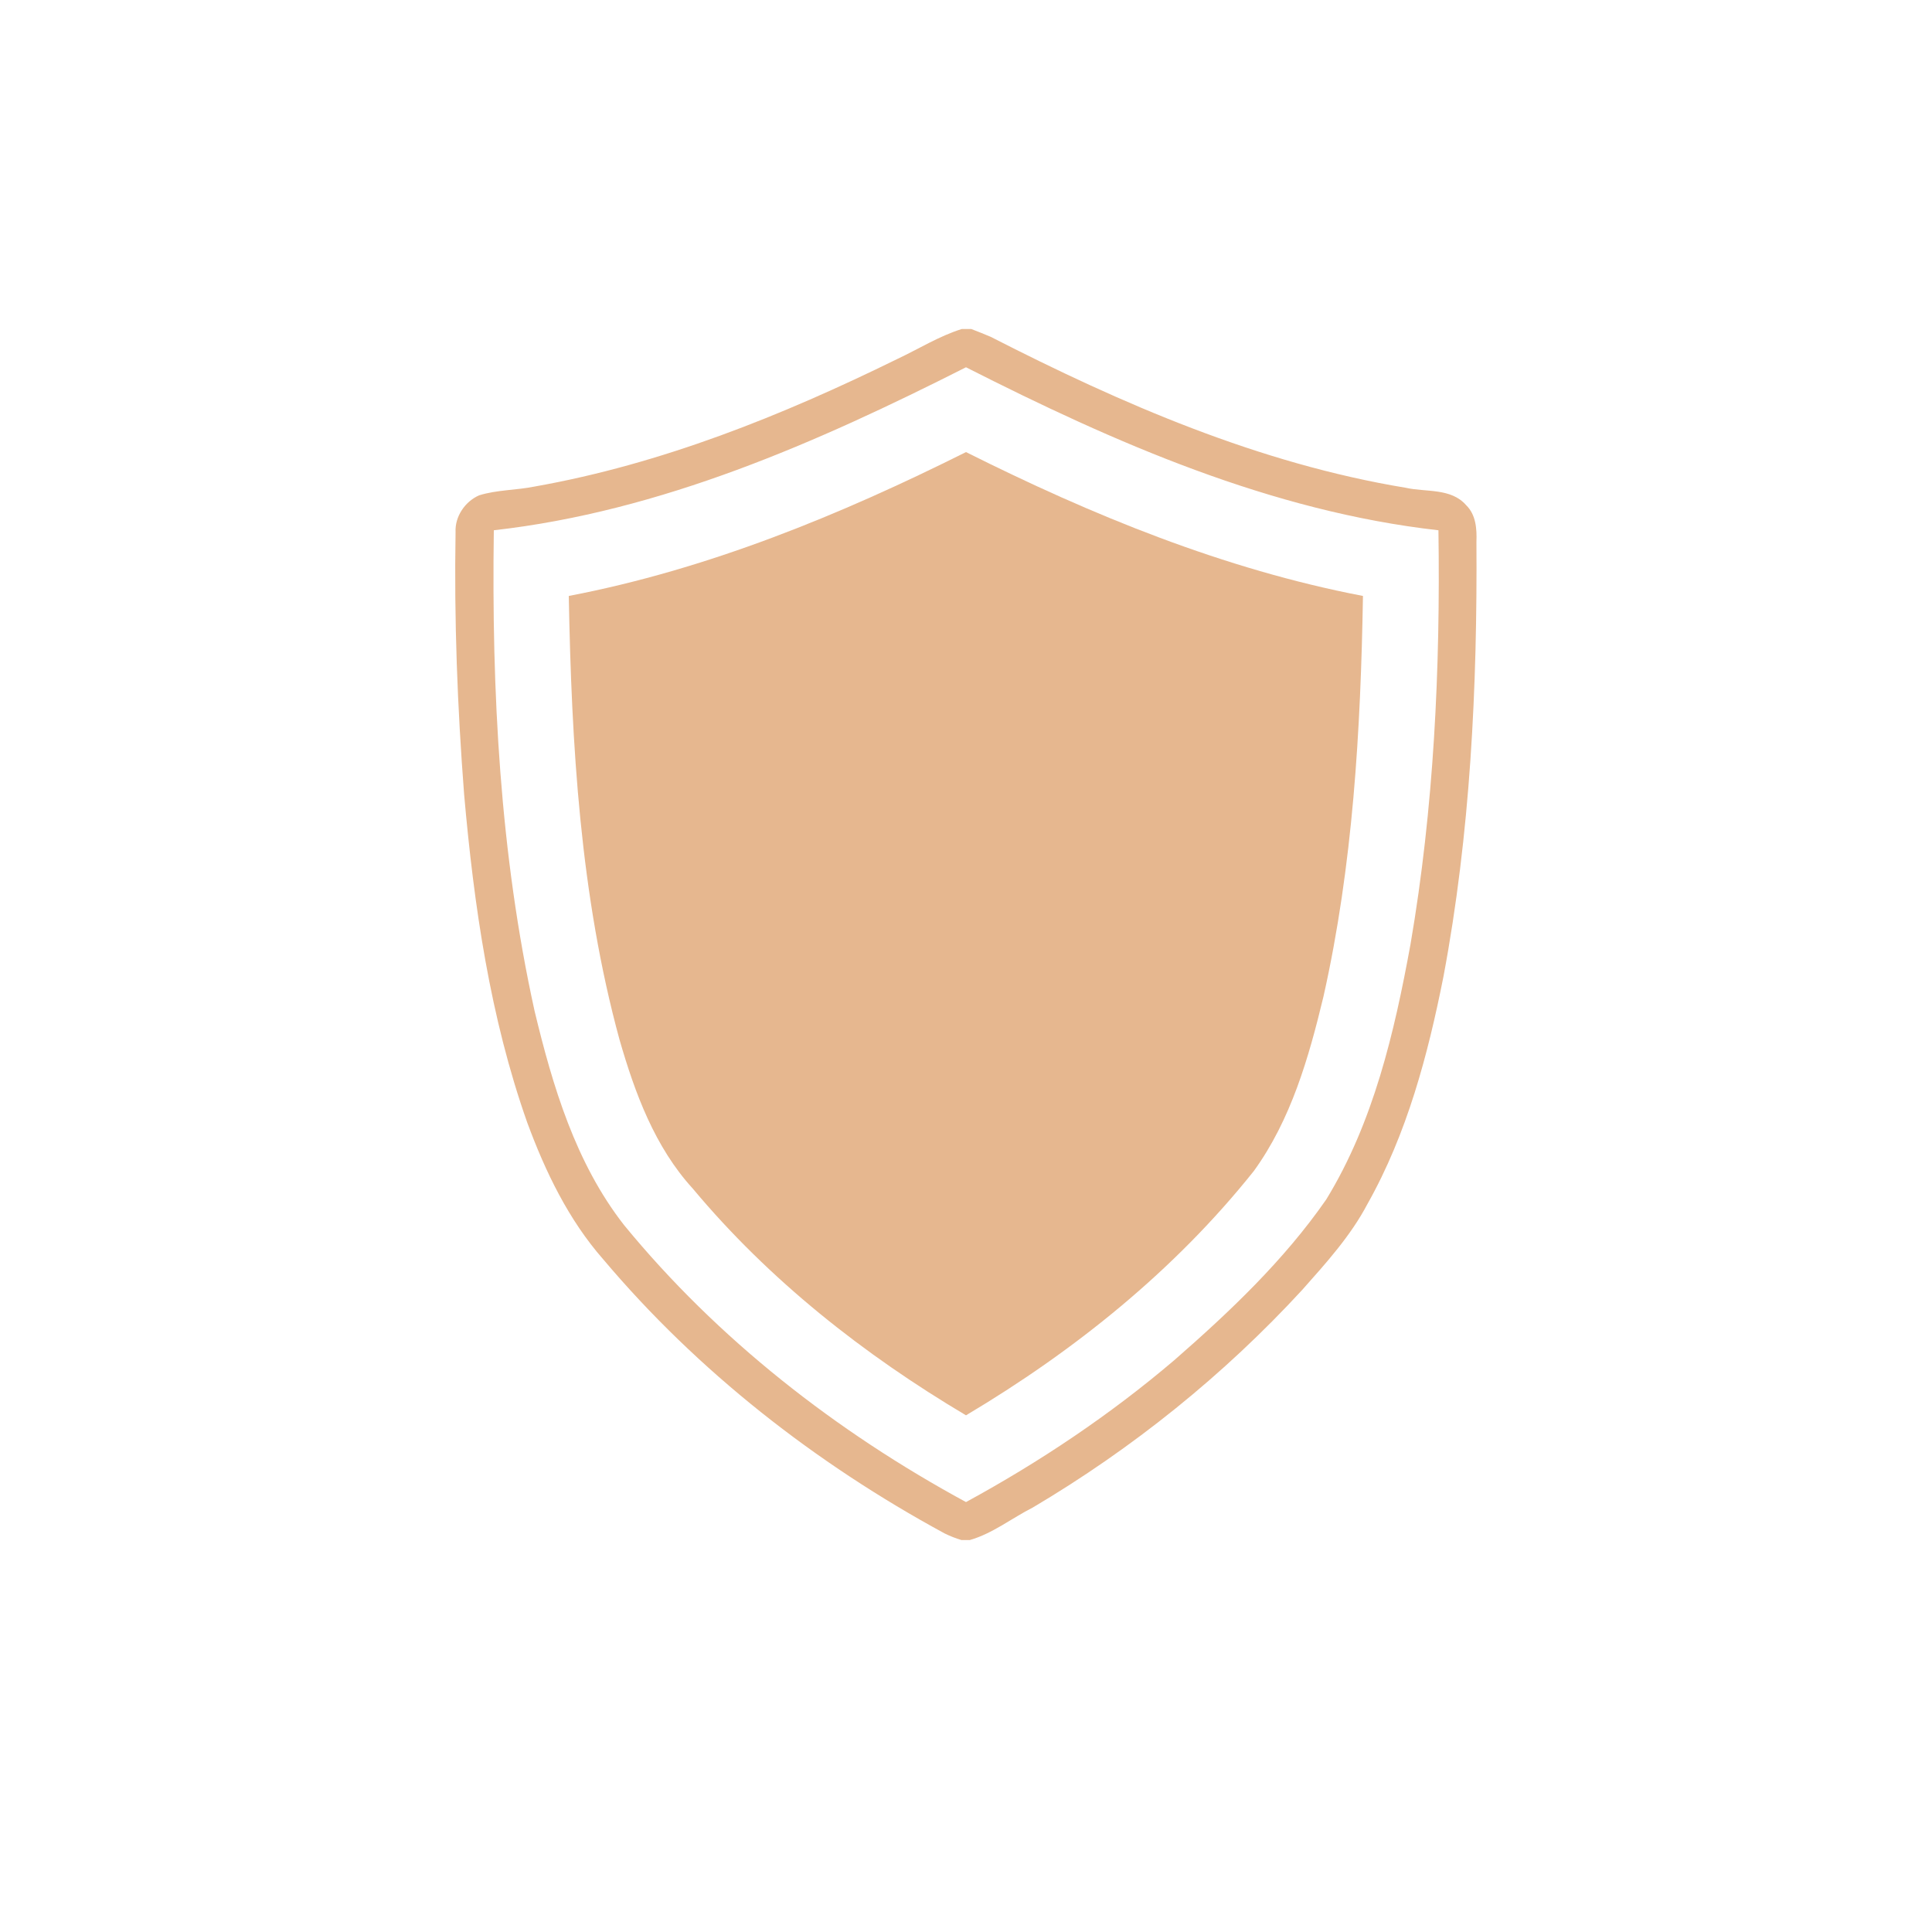 <svg xmlns="http://www.w3.org/2000/svg" xmlns:xlink="http://www.w3.org/1999/xlink" width="40" viewBox="0 0 30 30" height="40" preserveAspectRatio="xMidYMid meet"><defs><clipPath id="40809688c2"><path d="M 7.051 5.094 L 23 5.094 L 23 23.965 L 7.051 23.965 Z M 7.051 5.094 " clip-rule="nonzero"></path></clipPath></defs><g clip-path="url(#40809688c2)"><path fill="#e6b78f" d="M 22.766 7.844 C 22.531 7.574 22.141 7.645 21.828 7.574 C 19.555 7.199 17.422 6.273 15.383 5.23 C 15.285 5.188 15.184 5.148 15.082 5.109 L 14.934 5.109 C 14.582 5.219 14.266 5.418 13.934 5.574 C 12.145 6.453 10.27 7.207 8.301 7.555 C 8.016 7.613 7.719 7.605 7.441 7.691 C 7.223 7.785 7.062 8.02 7.074 8.262 C 7.051 9.621 7.102 10.98 7.207 12.336 C 7.359 14.062 7.609 15.797 8.188 17.434 C 8.469 18.195 8.828 18.941 9.367 19.555 C 10.836 21.297 12.664 22.723 14.664 23.809 C 14.75 23.852 14.84 23.887 14.93 23.914 L 15.059 23.914 C 15.414 23.812 15.711 23.574 16.035 23.41 C 17.586 22.492 19.004 21.352 20.223 20.027 C 20.594 19.609 20.973 19.191 21.234 18.695 C 21.848 17.605 22.172 16.383 22.414 15.164 C 22.832 12.941 22.941 10.672 22.926 8.414 C 22.934 8.211 22.918 7.992 22.766 7.844 Z M 21.902 14.664 C 21.652 16.031 21.328 17.426 20.594 18.625 C 19.938 19.57 19.098 20.367 18.234 21.121 C 17.238 21.969 16.148 22.699 15 23.324 C 12.984 22.23 11.141 20.793 9.688 19.02 C 8.938 18.059 8.582 16.867 8.301 15.699 C 7.762 13.254 7.633 10.734 7.668 8.234 C 10.266 7.941 12.691 6.871 15 5.703 C 17.309 6.875 19.738 7.941 22.336 8.234 C 22.367 10.383 22.266 12.543 21.902 14.664 Z M 21.902 14.664 " fill-opacity="1" fill-rule="nonzero"></path></g><path fill="#e6b78f" d="M 8.832 9.254 C 8.875 11.566 9.008 13.906 9.621 16.148 C 9.859 16.973 10.168 17.812 10.758 18.457 C 11.945 19.879 13.414 21.035 15 21.977 C 16.688 20.973 18.242 19.723 19.469 18.184 C 20.047 17.387 20.324 16.418 20.551 15.473 C 21.008 13.438 21.129 11.34 21.164 9.254 C 19.008 8.84 16.957 8 15 7.02 C 13.039 8 10.992 8.84 8.832 9.254 Z M 8.832 9.254 " fill-opacity="1" fill-rule="nonzero"></path></svg>